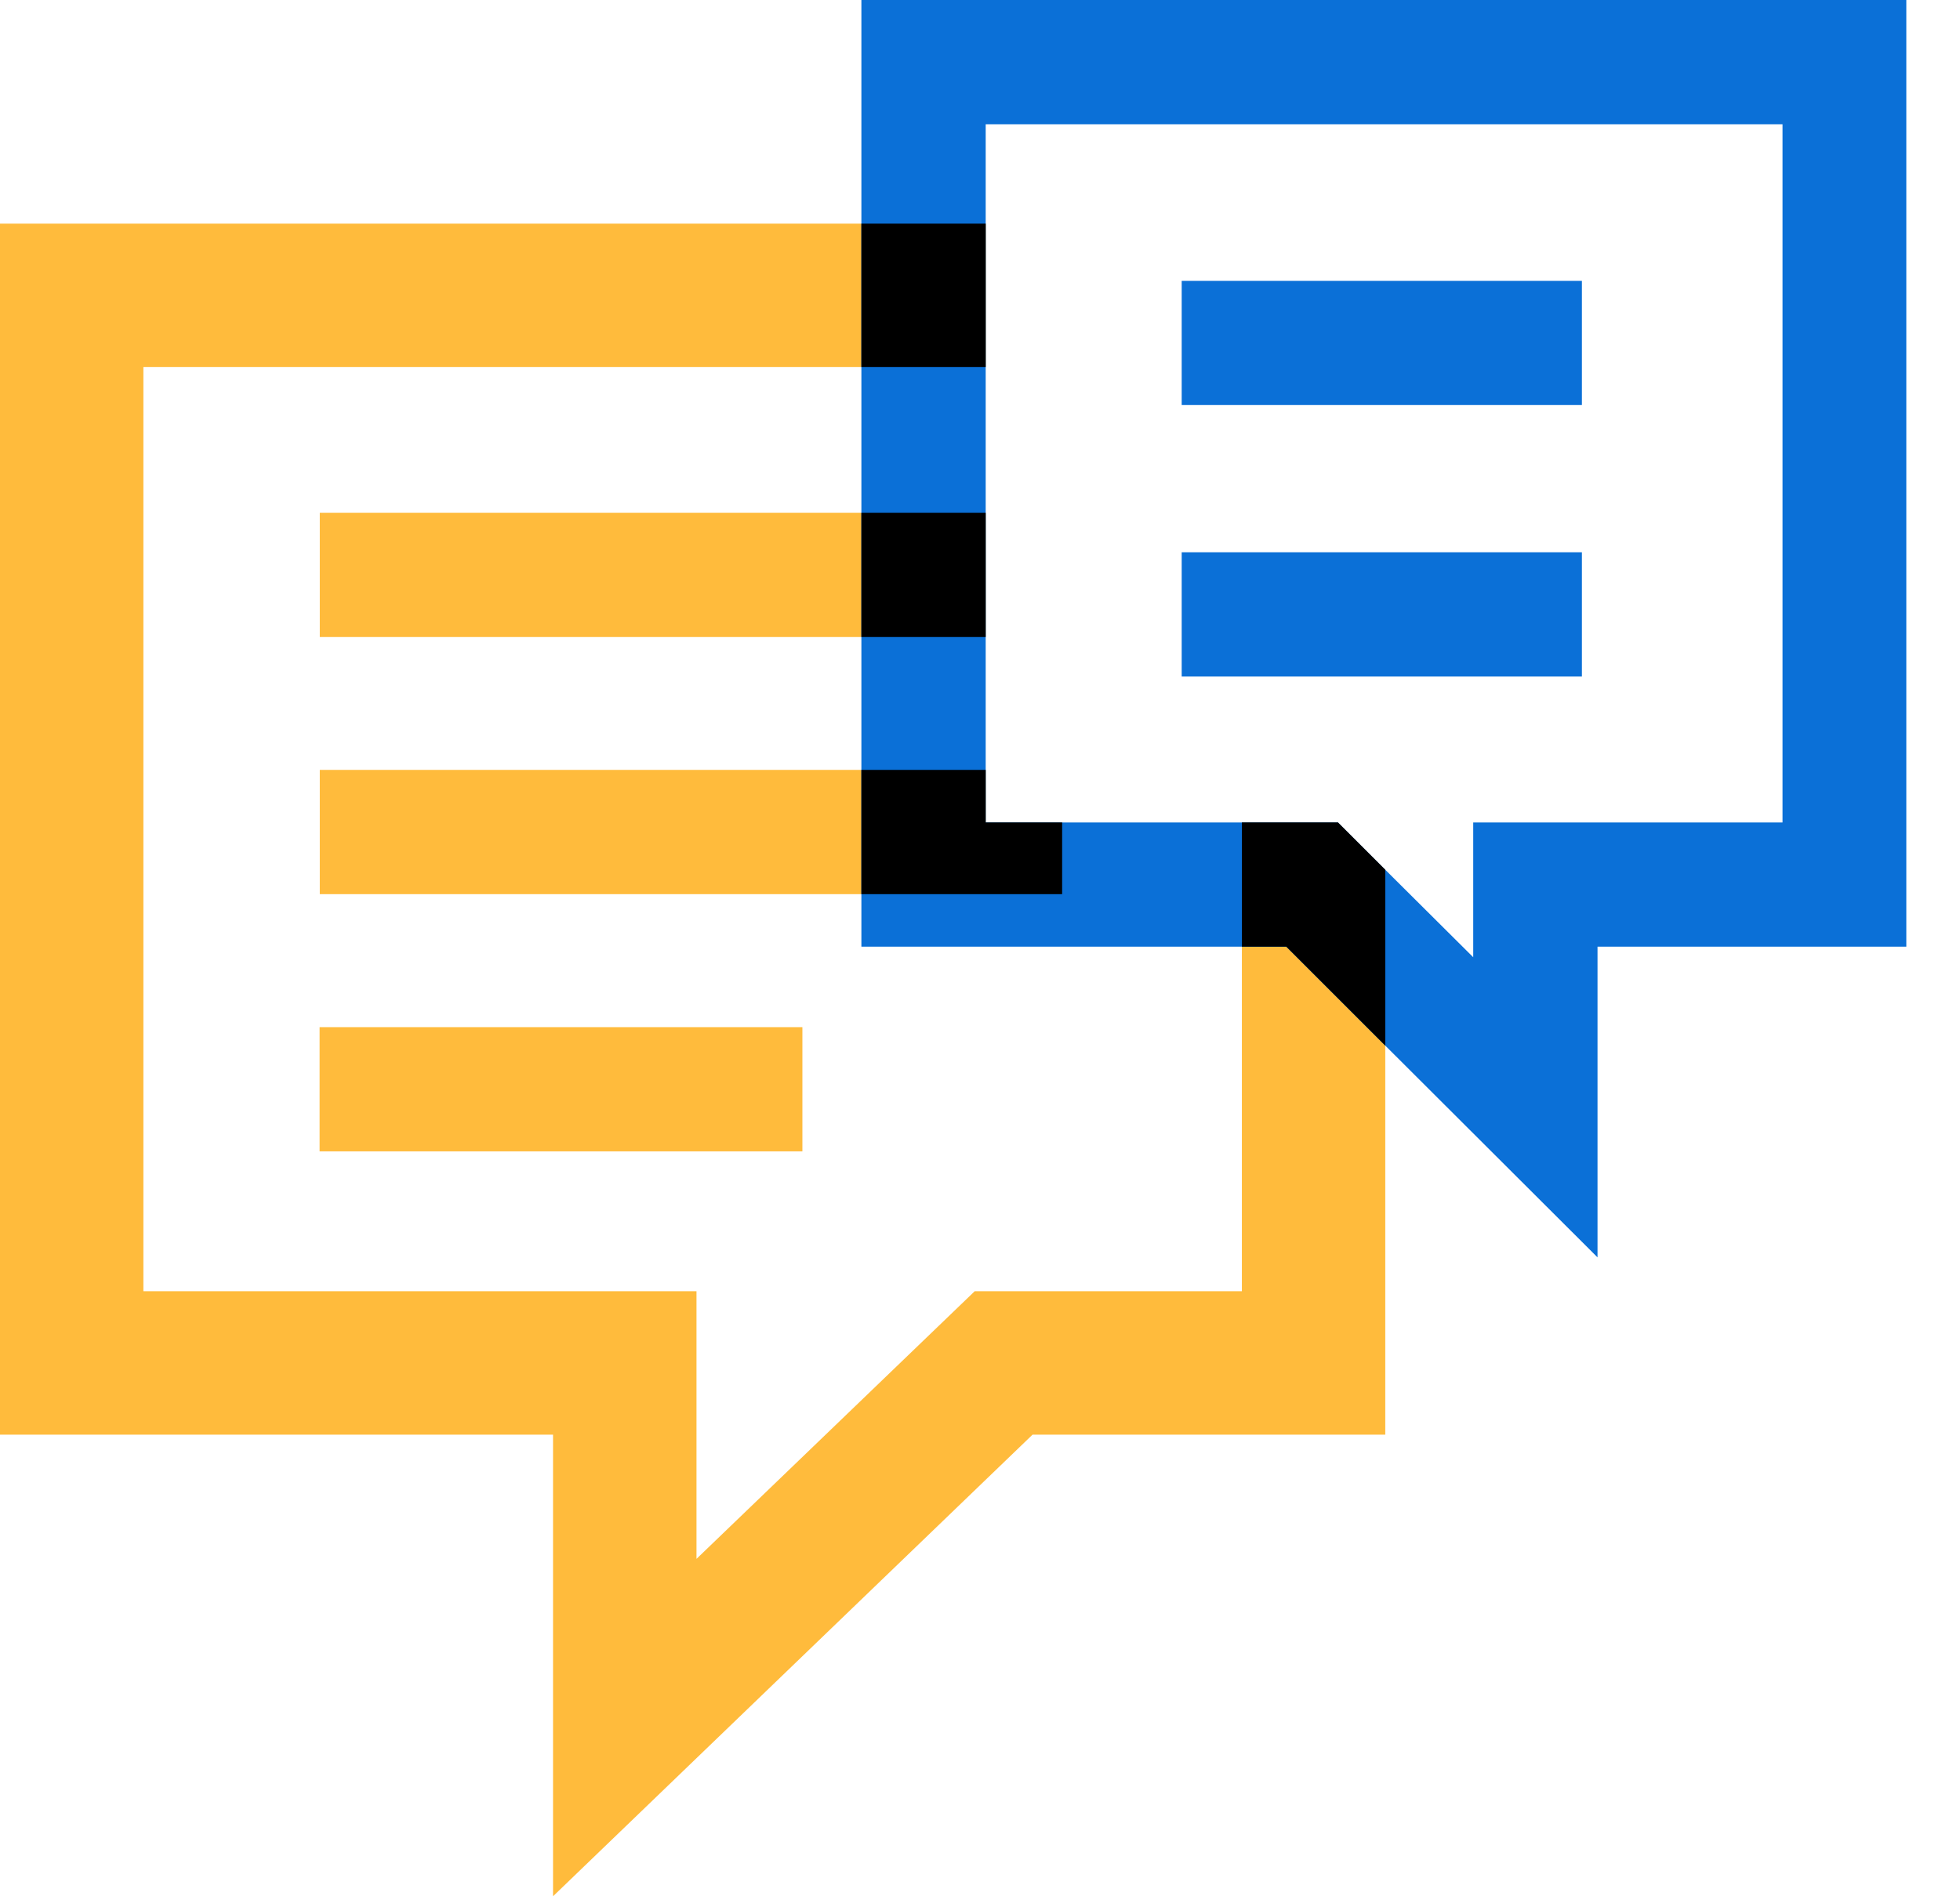 <svg width="31" height="30" viewBox="0 0 31 30" fill="none" xmlns="http://www.w3.org/2000/svg">
<path d="M21.162 13.012H19.642V20.428H15.416L11.016 24.662V20.428H2.268V5.806H15.59V3.538H0V22.697H8.747V30L16.331 22.697H21.91V13.76L21.162 13.012Z" fill="#FFBB3C"/>
<path d="M16.799 13.012V14.146H5.058V12.18H15.589V13.012H16.799Z" fill="#FFBB3C"/>
<path d="M15.589 8.112H5.058V10.078H15.589V8.112Z" fill="#FFBB3C"/>
<path d="M12.691 16.25H5.055V18.215H12.691V16.25Z" fill="#FFBB3C"/>
<path d="M13.624 5.806V12.18H15.59V5.806H13.624ZM13.624 0V14.977H20.345L21.91 16.542L25.267 19.892V14.977H30.151V0H13.624ZM28.193 13.012H23.301V15.144L21.91 13.76L21.162 13.012H15.59V1.966H28.193V13.012V13.012Z" fill="#0B70D7"/>
<path d="M25.02 4.443H18.69V6.408H25.02V4.443Z" fill="#0B70D7"/>
<path d="M25.02 8.737H18.69V10.703H25.02V8.737Z" fill="#0B70D7"/>
<path d="M21.162 13.012H19.642V14.977H20.345L21.91 16.542V13.76L21.162 13.012ZM13.624 3.538V5.806H15.59V3.538H13.624Z" fill="black"/>
<path d="M16.799 13.012V14.146H13.624V12.18H15.59V13.012H16.799Z" fill="black"/>
<path d="M15.59 8.112H13.624V10.078H15.59V8.112Z" fill="black"/>
</svg>
